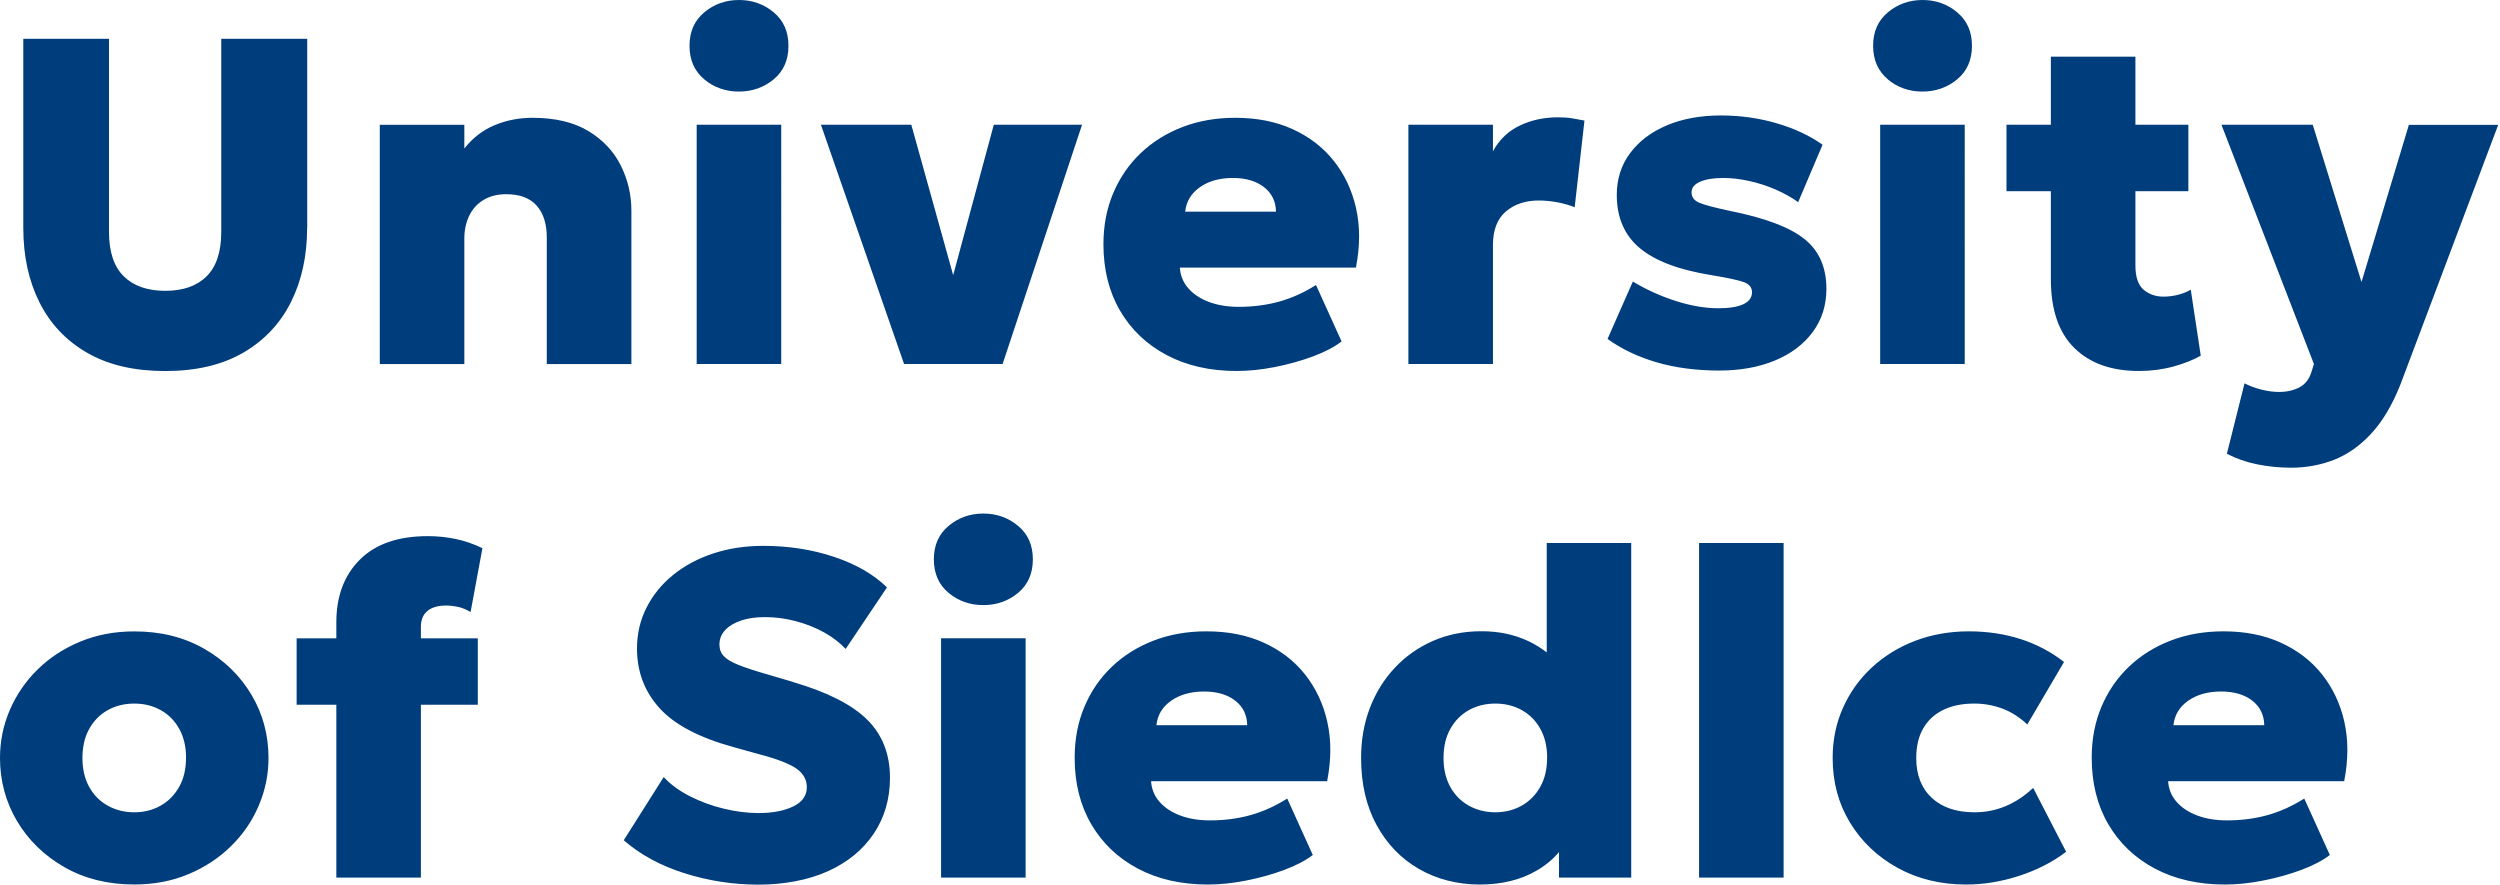 <?xml version="1.0" encoding="UTF-8"?>
<svg id="Layer_1" data-name="Layer 1" xmlns="http://www.w3.org/2000/svg" viewBox="0 0 460.33 162.87">
  <defs>
    <style>
      .cls-1 {
        fill: #003d7c;
        stroke-width: 0px;
      }
    </style>
  </defs>
  <path class="cls-1" d="m56.55,41.96c0,5.13-.99,9.68-2.97,13.65-1.98,3.96-4.91,7.07-8.79,9.33-3.88,2.25-8.67,3.38-14.37,3.38s-10.5-1.12-14.37-3.36c-3.88-2.24-6.81-5.34-8.79-9.3s-2.97-8.53-2.97-13.69V7.14h15.78v35.55c0,3.68.91,6.41,2.72,8.19,1.81,1.78,4.36,2.67,7.64,2.67s5.82-.89,7.61-2.67c1.8-1.78,2.7-4.51,2.7-8.19V7.14h15.83v34.82Zm59.71,25.07v-28.23c0-2.94-.65-5.71-1.95-8.32s-3.29-4.73-5.97-6.35c-2.68-1.62-6.12-2.44-10.31-2.44-2.45,0-4.76.45-6.93,1.35s-4.04,2.33-5.6,4.3v-4.36h-15.57v44.06h15.57v-23.1c0-1.6.31-3.02.92-4.26.61-1.24,1.5-2.2,2.65-2.89,1.15-.68,2.53-1.03,4.13-1.03,2.51,0,4.38.7,5.62,2.1,1.24,1.4,1.86,3.35,1.86,5.86v23.31h15.57Zm13.41-52.42c1.81,1.5,3.94,2.25,6.39,2.25s4.58-.75,6.4-2.25c1.81-1.5,2.72-3.56,2.72-6.18s-.91-4.65-2.72-6.16C140.65.76,138.52,0,136.07,0s-4.58.76-6.39,2.27c-1.81,1.51-2.72,3.57-2.72,6.16s.91,4.68,2.72,6.18Zm-1.39,52.42h15.57V22.97h-15.57v44.06Zm70.96-44.06h-16.25l-7.48,27.7-7.71-27.7h-16.64l15.31,44.06h18.14l14.63-44.06Zm50.45,15.36c.76,3.34.75,6.99-.02,10.95h-32.42c.09,1.43.59,2.68,1.52,3.76s2.19,1.93,3.79,2.54c1.6.61,3.44.92,5.52.92,2.65,0,5.13-.32,7.44-.96,2.31-.64,4.58-1.66,6.8-3.06l4.71,10.39c-1.34,1.03-3.1,1.95-5.28,2.76-2.18.81-4.51,1.46-6.99,1.95-2.48.49-4.83.73-7.06.73-4.91,0-9.2-.98-12.88-2.93-3.68-1.95-6.54-4.68-8.58-8.17-2.04-3.49-3.06-7.58-3.06-12.25,0-3.42.6-6.55,1.8-9.39,1.2-2.84,2.88-5.29,5.05-7.36,2.17-2.07,4.73-3.67,7.68-4.81,2.95-1.14,6.2-1.71,9.73-1.71,3.96,0,7.48.69,10.54,2.08s5.6,3.32,7.59,5.82,3.37,5.41,4.13,8.75Zm-14.74.64c-.03-1.88-.76-3.39-2.2-4.51-1.44-1.13-3.36-1.69-5.75-1.69s-4.44.56-6.05,1.69c-1.61,1.13-2.52,2.63-2.72,4.51h16.73Zm39.95,6.16c0-2.77.79-4.83,2.37-6.18,1.58-1.35,3.6-2.03,6.05-2.03,1.11,0,2.25.11,3.4.32,1.15.21,2.23.52,3.23.92l1.8-15.96c-.74-.14-1.49-.28-2.25-.41-.76-.13-1.63-.19-2.63-.19-2.54,0-4.87.5-6.99,1.5s-3.79,2.58-4.98,4.75v-4.88h-15.57v44.06h15.57v-21.9Zm57.36-1.11c-2.68-2.17-7.24-3.89-13.69-5.18-2.94-.63-4.86-1.14-5.75-1.54-.9-.4-1.35-1.03-1.35-1.88s.53-1.51,1.6-1.97,2.49-.68,4.26-.68c1.51,0,3.1.19,4.77.56,1.67.37,3.28.89,4.83,1.56,1.55.67,2.94,1.45,4.17,2.33l4.49-10.57c-2.31-1.65-5.1-2.96-8.38-3.93s-6.74-1.46-10.39-1.46-7.04.61-9.9,1.82c-2.87,1.21-5.12,2.92-6.76,5.11-1.64,2.2-2.46,4.76-2.46,7.7,0,4.16,1.41,7.43,4.24,9.8s7.27,4.04,13.35,5c2.94.49,4.89.91,5.86,1.28.97.37,1.45.98,1.45,1.84,0,.97-.53,1.7-1.58,2.2-1.06.5-2.6.75-4.62.75-2.42,0-5.03-.44-7.81-1.33s-5.43-2.08-7.93-3.59l-4.66,10.57c2.57,1.85,5.58,3.29,9.03,4.3,3.45,1.01,7.29,1.52,11.51,1.52,3.91,0,7.34-.62,10.31-1.86,2.97-1.24,5.28-2.99,6.95-5.26,1.67-2.27,2.5-4.91,2.5-7.93,0-3.94-1.34-6.99-4.02-9.15Zm15.33-29.41c1.81,1.5,3.94,2.25,6.39,2.25s4.58-.75,6.4-2.25c1.81-1.5,2.72-3.56,2.72-6.18s-.91-4.65-2.72-6.16C358.59.76,356.46,0,354.01,0s-4.58.76-6.39,2.27c-1.81,1.51-2.72,3.57-2.72,6.16s.91,4.68,2.72,6.18Zm-1.39,52.42h15.57V22.97h-15.57v44.06Zm54.03.45c2-.56,3.66-1.22,5-1.99l-1.84-12.15c-.74.43-1.55.75-2.42.96-.87.21-1.73.32-2.59.32-1.46,0-2.68-.43-3.68-1.28-1-.86-1.5-2.34-1.5-4.45v-13.69h9.75v-12.23h-9.75v-12.53h-15.57v12.53h-8.17v12.23h8.17v16.21c0,5.59,1.43,9.8,4.3,12.64,2.87,2.84,6.84,4.26,11.91,4.26,2.25,0,4.38-.28,6.37-.83Zm43.33-44.51l-8.73,28.96-8.98-28.96h-16.81l17.03,44.06-.43,1.37c-.4,1.37-1.14,2.34-2.22,2.91-1.08.57-2.34.86-3.76.86-1.03,0-2.11-.14-3.25-.43s-2.18-.67-3.12-1.15l-3.25,12.96c1.68.88,3.54,1.53,5.58,1.95,2.04.41,4.13.62,6.27.62,2.77,0,5.39-.49,7.87-1.45,2.48-.97,4.76-2.57,6.84-4.81,2.08-2.24,3.88-5.25,5.39-9.05l18.01-47.82h-16.43ZM46.3,127.92c2.1,3.54,3.14,7.42,3.14,11.64,0,3.05-.6,5.98-1.8,8.79-1.2,2.81-2.9,5.3-5.11,7.46-2.21,2.17-4.82,3.89-7.83,5.15-3.01,1.27-6.34,1.9-9.99,1.9-4.85,0-9.13-1.06-12.85-3.19s-6.63-4.96-8.73-8.49C1.05,147.66,0,143.78,0,139.56c0-3.08.6-6.02,1.8-8.81,1.2-2.79,2.89-5.28,5.09-7.44,2.2-2.17,4.81-3.89,7.85-5.15,3.04-1.27,6.37-1.9,9.99-1.9,4.85,0,9.13,1.06,12.85,3.19,3.72,2.12,6.63,4.96,8.73,8.49Zm-12.04,11.64c0-2.05-.41-3.83-1.24-5.33s-1.96-2.65-3.4-3.46c-1.44-.81-3.07-1.22-4.9-1.22s-3.46.41-4.9,1.22c-1.44.81-2.57,1.97-3.4,3.46s-1.24,3.27-1.24,5.33.41,3.83,1.24,5.33,1.97,2.65,3.42,3.46c1.46.81,3.08,1.22,4.88,1.22s3.41-.41,4.85-1.22,2.58-1.97,3.42-3.46c.84-1.5,1.26-3.27,1.26-5.33Zm44.46-27.08c.81-.66,1.96-.98,3.44-.98.68,0,1.4.08,2.16.24.75.16,1.53.48,2.33.96l2.18-11.76c-1.65-.8-3.32-1.37-4.98-1.71-1.67-.34-3.36-.51-5.07-.51-5.45,0-9.62,1.44-12.51,4.32-2.89,2.88-4.34,6.73-4.34,11.55v2.95h-7.31v12.23h7.31v31.83h15.57v-31.83h10.48v-12.23h-10.48v-2.14c0-1.28.41-2.25,1.22-2.91Zm67.31,13.09l-4.79-1.41c-2.2-.63-3.93-1.2-5.22-1.71-1.28-.51-2.2-1.05-2.74-1.63-.54-.57-.81-1.28-.81-2.14,0-1,.34-1.88,1.03-2.63.68-.75,1.66-1.35,2.93-1.78,1.27-.43,2.74-.64,4.43-.64,1.91,0,3.81.25,5.69.75s3.61,1.19,5.2,2.07c1.58.88,2.9,1.9,3.96,3.04l7.61-11.33c-2.45-2.4-5.7-4.27-9.73-5.62s-8.39-2.03-13.07-2.03c-3.31,0-6.38.47-9.22,1.41-2.84.94-5.3,2.27-7.4,3.98-2.1,1.71-3.72,3.72-4.88,6.03-1.16,2.31-1.73,4.81-1.73,7.49,0,4.25,1.38,7.9,4.13,10.95,2.75,3.05,7.29,5.45,13.62,7.19l4.79,1.33c3.34.88,5.62,1.78,6.87,2.67,1.24.9,1.86,2.03,1.86,3.4,0,1.54-.83,2.72-2.5,3.53-1.67.81-3.8,1.22-6.39,1.22-2.05,0-4.19-.27-6.42-.81-2.22-.54-4.31-1.31-6.27-2.31-1.95-1-3.54-2.17-4.77-3.51l-7.36,11.64c3.05,2.65,6.78,4.68,11.19,6.07,4.41,1.4,8.95,2.1,13.62,2.1s9.17-.83,12.81-2.48c3.64-1.65,6.44-3.96,8.43-6.93,1.98-2.97,2.97-6.39,2.97-10.27,0-4.36-1.4-7.93-4.19-10.69-2.79-2.77-7.34-5.08-13.65-6.93Zm27.25,36.02h15.57v-44.06h-15.57v44.06Zm14.18-64.76c-1.81-1.51-3.94-2.27-6.4-2.27s-4.58.76-6.39,2.27c-1.81,1.51-2.72,3.57-2.72,6.16s.91,4.68,2.72,6.18c1.81,1.5,3.94,2.25,6.39,2.25s4.58-.75,6.4-2.25c1.81-1.5,2.72-3.56,2.72-6.18s-.91-4.65-2.72-6.16Zm56.93,36.06c.76,3.34.75,6.99-.02,10.95h-32.42c.09,1.43.59,2.68,1.52,3.76s2.19,1.93,3.79,2.54c1.6.61,3.44.92,5.52.92,2.65,0,5.13-.32,7.44-.96,2.31-.64,4.58-1.66,6.8-3.06l4.71,10.39c-1.34,1.03-3.1,1.95-5.28,2.76-2.18.81-4.51,1.46-6.99,1.95-2.48.49-4.83.73-7.06.73-4.91,0-9.2-.98-12.88-2.93-3.68-1.95-6.54-4.68-8.58-8.17-2.04-3.49-3.06-7.58-3.06-12.25,0-3.42.6-6.55,1.8-9.39,1.2-2.84,2.88-5.29,5.05-7.36,2.17-2.07,4.73-3.67,7.68-4.81,2.95-1.14,6.2-1.71,9.73-1.71,3.96,0,7.48.69,10.54,2.08s5.6,3.32,7.59,5.82,3.37,5.41,4.13,8.75Zm-14.74.64c-.03-1.88-.76-3.39-2.2-4.51-1.44-1.13-3.36-1.69-5.75-1.69s-4.44.56-6.05,1.69c-1.61,1.13-2.52,2.63-2.72,4.51h16.73Zm55.14-33.54h15.57v61.6h-13.3v-4.7c-1.08,1.29-2.42,2.42-4.04,3.37-2.95,1.74-6.47,2.61-10.54,2.61s-7.9-.96-11.21-2.87c-3.31-1.91-5.91-4.61-7.81-8.11-1.9-3.49-2.84-7.61-2.84-12.34,0-3.31.54-6.37,1.62-9.2s2.62-5.29,4.6-7.4c1.98-2.11,4.32-3.76,7.02-4.94,2.69-1.18,5.67-1.78,8.92-1.78s6.06.61,8.68,1.84c1.17.55,2.28,1.24,3.34,2.06v-20.16Zm.09,39.57c0-2.05-.41-3.83-1.24-5.33s-1.96-2.65-3.4-3.46c-1.44-.81-3.07-1.22-4.9-1.22s-3.46.41-4.9,1.22c-1.44.81-2.57,1.97-3.4,3.46s-1.24,3.27-1.24,5.33.41,3.83,1.24,5.33,1.97,2.65,3.42,3.46c1.46.81,3.08,1.22,4.88,1.22s3.41-.41,4.85-1.22,2.58-1.97,3.42-3.46c.84-1.5,1.26-3.27,1.26-5.33Zm27.97,22.03h15.57v-61.6h-15.57v61.6Zm56.44-13.15c-1.81.76-3.71,1.13-5.71,1.13-3.34,0-5.96-.88-7.87-2.65-1.91-1.77-2.87-4.22-2.87-7.36,0-2.14.43-3.95,1.28-5.43s2.07-2.62,3.66-3.4c1.58-.78,3.5-1.18,5.75-1.18,1.8,0,3.51.31,5.16.92,1.64.61,3.17,1.59,4.6,2.93l6.76-11.51c-2.37-1.85-5.03-3.26-7.98-4.21s-6.14-1.43-9.56-1.43-6.83.58-9.88,1.75c-3.05,1.17-5.71,2.81-7.98,4.92-2.27,2.11-4.04,4.58-5.3,7.42-1.27,2.84-1.9,5.91-1.9,9.22,0,4.45,1.07,8.43,3.21,11.93,2.14,3.51,5.06,6.28,8.77,8.32,3.71,2.04,7.9,3.06,12.58,3.06,3.25,0,6.52-.53,9.79-1.6,3.28-1.07,6.16-2.54,8.64-4.43l-6.07-11.76c-1.57,1.48-3.26,2.6-5.07,3.36Zm62.37-15.55c.76,3.34.75,6.99-.02,10.95h-32.42c.09,1.43.59,2.68,1.52,3.76s2.19,1.93,3.79,2.54c1.6.61,3.44.92,5.52.92,2.65,0,5.13-.32,7.44-.96,2.31-.64,4.58-1.66,6.8-3.06l4.71,10.39c-1.34,1.03-3.1,1.95-5.28,2.76-2.18.81-4.51,1.46-6.99,1.95-2.48.49-4.83.73-7.06.73-4.91,0-9.2-.98-12.88-2.93-3.68-1.95-6.54-4.68-8.58-8.17-2.04-3.49-3.06-7.58-3.06-12.25,0-3.42.6-6.55,1.8-9.39,1.2-2.84,2.88-5.29,5.05-7.36,2.17-2.07,4.73-3.67,7.68-4.81,2.95-1.14,6.2-1.71,9.73-1.71,3.96,0,7.48.69,10.54,2.08s5.6,3.32,7.59,5.82,3.37,5.41,4.13,8.75Zm-14.74.64c-.03-1.88-.76-3.39-2.2-4.51-1.44-1.13-3.36-1.69-5.75-1.69s-4.44.56-6.05,1.69c-1.61,1.13-2.52,2.63-2.72,4.51h16.73Z"/>
</svg>